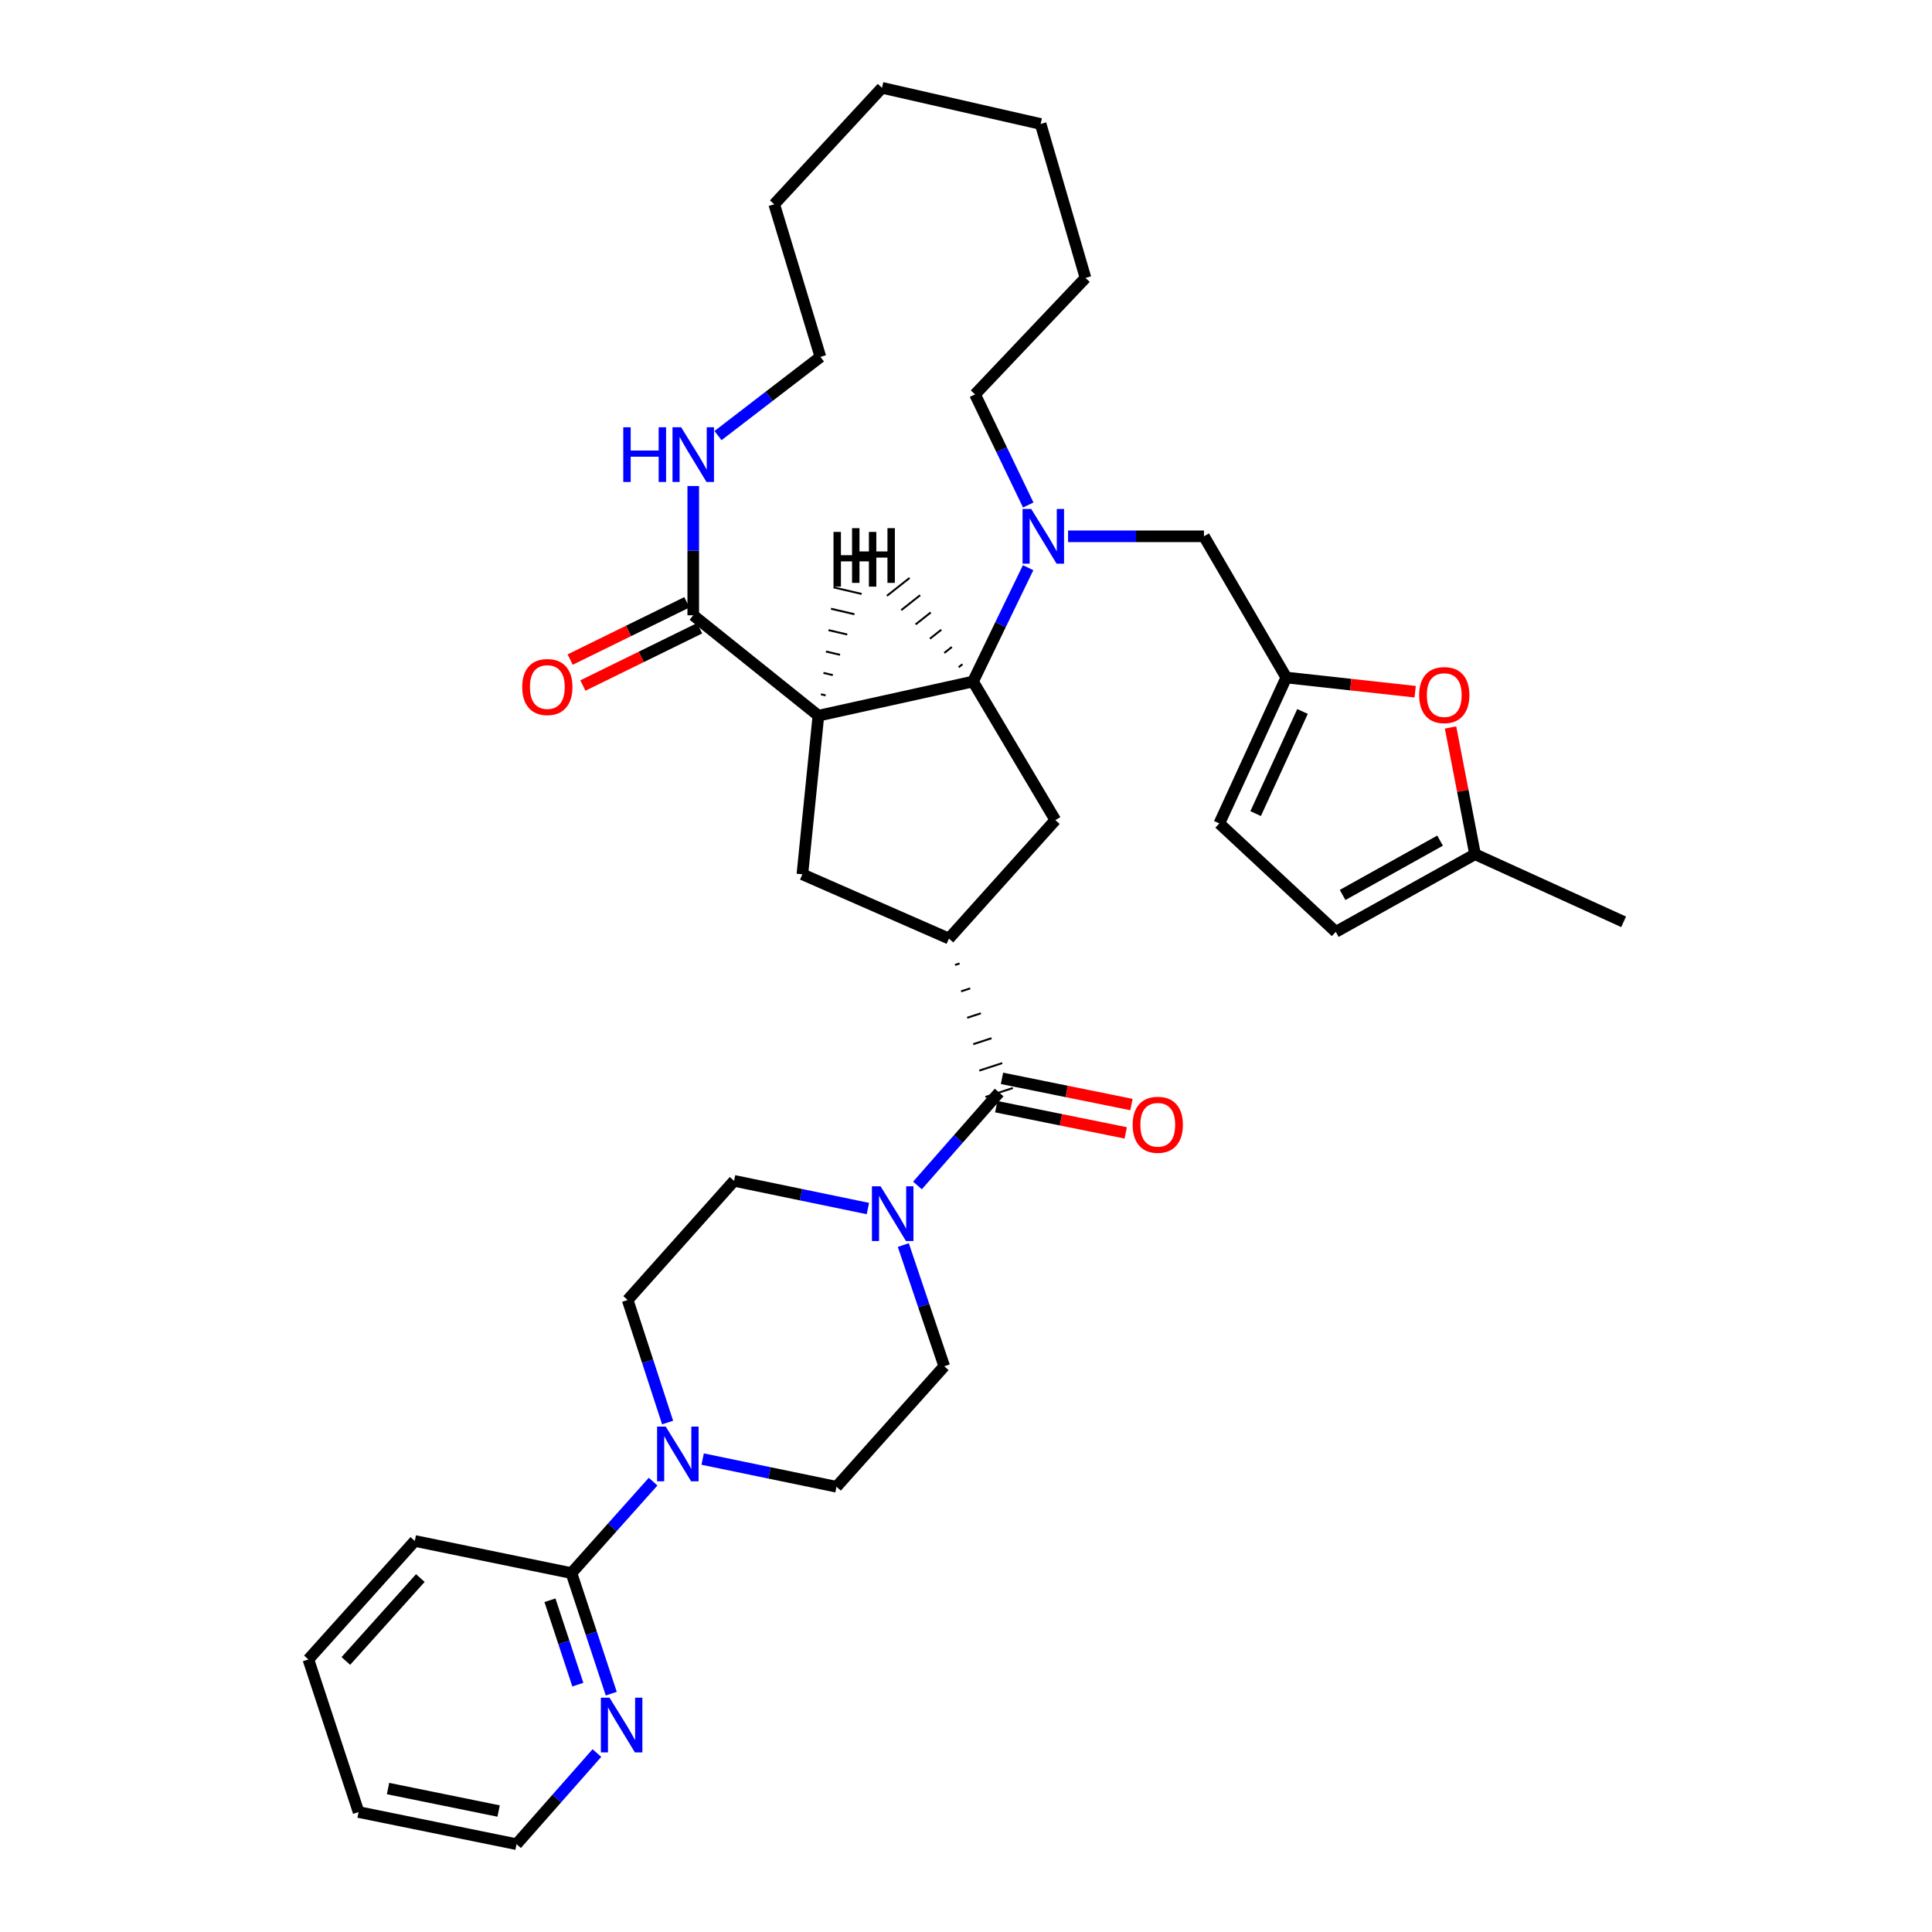 <?xml version='1.0' encoding='iso-8859-1'?>
<svg version='1.1' baseProfile='full'
              xmlns='http://www.w3.org/2000/svg'
                      xmlns:rdkit='http://www.rdkit.org/xml'
                      xmlns:xlink='http://www.w3.org/1999/xlink'
                  xml:space='preserve'
width='1000px' height='1000px' viewBox='0 0 1000 1000'>
<!-- END OF HEADER -->
<rect style='opacity:1.0;fill:#FFFFFF;stroke:none' width='1000' height='1000' x='0' y='0'> </rect>
<path class='bond-0' d='M 423.605,370.426 L 503.632,352.754' style='fill:none;fill-rule:evenodd;stroke:#000000;stroke-width:6px;stroke-linecap:butt;stroke-linejoin:miter;stroke-opacity:1' />
<path class='bond-4' d='M 423.605,370.426 L 358.822,318.468' style='fill:none;fill-rule:evenodd;stroke:#000000;stroke-width:6px;stroke-linecap:butt;stroke-linejoin:miter;stroke-opacity:1' />
<path class='bond-5' d='M 423.605,370.426 L 415.302,452.539' style='fill:none;fill-rule:evenodd;stroke:#000000;stroke-width:6px;stroke-linecap:butt;stroke-linejoin:miter;stroke-opacity:1' />
<path class='bond-40' d='M 427.337,359.925 L 424.908,359.358' style='fill:none;fill-rule:evenodd;stroke:#000000;stroke-width:1.0px;stroke-linecap:butt;stroke-linejoin:miter;stroke-opacity:1' />
<path class='bond-40' d='M 431.068,349.424 L 426.212,348.29' style='fill:none;fill-rule:evenodd;stroke:#000000;stroke-width:1.0px;stroke-linecap:butt;stroke-linejoin:miter;stroke-opacity:1' />
<path class='bond-40' d='M 434.8,338.923 L 427.515,337.223' style='fill:none;fill-rule:evenodd;stroke:#000000;stroke-width:1.0px;stroke-linecap:butt;stroke-linejoin:miter;stroke-opacity:1' />
<path class='bond-40' d='M 438.531,328.422 L 428.818,326.155' style='fill:none;fill-rule:evenodd;stroke:#000000;stroke-width:1.0px;stroke-linecap:butt;stroke-linejoin:miter;stroke-opacity:1' />
<path class='bond-40' d='M 442.263,317.922 L 430.121,315.087' style='fill:none;fill-rule:evenodd;stroke:#000000;stroke-width:1.0px;stroke-linecap:butt;stroke-linejoin:miter;stroke-opacity:1' />
<path class='bond-40' d='M 445.994,307.421 L 431.424,304.02' style='fill:none;fill-rule:evenodd;stroke:#000000;stroke-width:1.0px;stroke-linecap:butt;stroke-linejoin:miter;stroke-opacity:1' />
<path class='bond-1' d='M 503.632,352.754 L 517.891,323.296' style='fill:none;fill-rule:evenodd;stroke:#000000;stroke-width:6px;stroke-linecap:butt;stroke-linejoin:miter;stroke-opacity:1' />
<path class='bond-1' d='M 517.891,323.296 L 532.149,293.837' style='fill:none;fill-rule:evenodd;stroke:#0000FF;stroke-width:6px;stroke-linecap:butt;stroke-linejoin:miter;stroke-opacity:1' />
<path class='bond-8' d='M 503.632,352.754 L 546.248,424.478' style='fill:none;fill-rule:evenodd;stroke:#000000;stroke-width:6px;stroke-linecap:butt;stroke-linejoin:miter;stroke-opacity:1' />
<path class='bond-41' d='M 498.161,343.818 L 496.204,345.364' style='fill:none;fill-rule:evenodd;stroke:#000000;stroke-width:1.0px;stroke-linecap:butt;stroke-linejoin:miter;stroke-opacity:1' />
<path class='bond-41' d='M 492.689,334.881 L 488.776,337.973' style='fill:none;fill-rule:evenodd;stroke:#000000;stroke-width:1.0px;stroke-linecap:butt;stroke-linejoin:miter;stroke-opacity:1' />
<path class='bond-41' d='M 487.217,325.945 L 481.348,330.583' style='fill:none;fill-rule:evenodd;stroke:#000000;stroke-width:1.0px;stroke-linecap:butt;stroke-linejoin:miter;stroke-opacity:1' />
<path class='bond-41' d='M 481.746,317.009 L 473.919,323.192' style='fill:none;fill-rule:evenodd;stroke:#000000;stroke-width:1.0px;stroke-linecap:butt;stroke-linejoin:miter;stroke-opacity:1' />
<path class='bond-41' d='M 476.274,308.072 L 466.491,315.801' style='fill:none;fill-rule:evenodd;stroke:#000000;stroke-width:1.0px;stroke-linecap:butt;stroke-linejoin:miter;stroke-opacity:1' />
<path class='bond-41' d='M 470.802,299.136 L 459.063,308.411' style='fill:none;fill-rule:evenodd;stroke:#000000;stroke-width:1.0px;stroke-linecap:butt;stroke-linejoin:miter;stroke-opacity:1' />
<path class='bond-12' d='M 552.832,277.59 L 587.999,277.59' style='fill:none;fill-rule:evenodd;stroke:#0000FF;stroke-width:6px;stroke-linecap:butt;stroke-linejoin:miter;stroke-opacity:1' />
<path class='bond-12' d='M 587.999,277.59 L 623.166,277.59' style='fill:none;fill-rule:evenodd;stroke:#000000;stroke-width:6px;stroke-linecap:butt;stroke-linejoin:miter;stroke-opacity:1' />
<path class='bond-24' d='M 532.22,261.392 L 518.446,232.765' style='fill:none;fill-rule:evenodd;stroke:#0000FF;stroke-width:6px;stroke-linecap:butt;stroke-linejoin:miter;stroke-opacity:1' />
<path class='bond-24' d='M 518.446,232.765 L 504.671,204.137' style='fill:none;fill-rule:evenodd;stroke:#000000;stroke-width:6px;stroke-linecap:butt;stroke-linejoin:miter;stroke-opacity:1' />
<path class='bond-2' d='M 491.164,485.795 L 415.302,452.539' style='fill:none;fill-rule:evenodd;stroke:#000000;stroke-width:6px;stroke-linecap:butt;stroke-linejoin:miter;stroke-opacity:1' />
<path class='bond-3' d='M 494.31,499.462 L 496.68,498.689' style='fill:none;fill-rule:evenodd;stroke:#000000;stroke-width:1.0px;stroke-linecap:butt;stroke-linejoin:miter;stroke-opacity:1' />
<path class='bond-3' d='M 497.455,513.13 L 502.196,511.584' style='fill:none;fill-rule:evenodd;stroke:#000000;stroke-width:1.0px;stroke-linecap:butt;stroke-linejoin:miter;stroke-opacity:1' />
<path class='bond-3' d='M 500.6,526.798 L 507.712,524.479' style='fill:none;fill-rule:evenodd;stroke:#000000;stroke-width:1.0px;stroke-linecap:butt;stroke-linejoin:miter;stroke-opacity:1' />
<path class='bond-3' d='M 503.745,540.465 L 513.228,537.373' style='fill:none;fill-rule:evenodd;stroke:#000000;stroke-width:1.0px;stroke-linecap:butt;stroke-linejoin:miter;stroke-opacity:1' />
<path class='bond-3' d='M 506.89,554.133 L 518.744,550.268' style='fill:none;fill-rule:evenodd;stroke:#000000;stroke-width:1.0px;stroke-linecap:butt;stroke-linejoin:miter;stroke-opacity:1' />
<path class='bond-3' d='M 510.035,567.8 L 524.26,563.162' style='fill:none;fill-rule:evenodd;stroke:#000000;stroke-width:1.0px;stroke-linecap:butt;stroke-linejoin:miter;stroke-opacity:1' />
<path class='bond-35' d='M 491.164,485.795 L 546.248,424.478' style='fill:none;fill-rule:evenodd;stroke:#000000;stroke-width:6px;stroke-linecap:butt;stroke-linejoin:miter;stroke-opacity:1' />
<path class='bond-6' d='M 517.147,565.481 L 496.015,589.537' style='fill:none;fill-rule:evenodd;stroke:#000000;stroke-width:6px;stroke-linecap:butt;stroke-linejoin:miter;stroke-opacity:1' />
<path class='bond-6' d='M 496.015,589.537 L 474.883,613.593' style='fill:none;fill-rule:evenodd;stroke:#0000FF;stroke-width:6px;stroke-linecap:butt;stroke-linejoin:miter;stroke-opacity:1' />
<path class='bond-22' d='M 515.663,572.813 L 549.173,579.597' style='fill:none;fill-rule:evenodd;stroke:#000000;stroke-width:6px;stroke-linecap:butt;stroke-linejoin:miter;stroke-opacity:1' />
<path class='bond-22' d='M 549.173,579.597 L 582.682,586.381' style='fill:none;fill-rule:evenodd;stroke:#FF0000;stroke-width:6px;stroke-linecap:butt;stroke-linejoin:miter;stroke-opacity:1' />
<path class='bond-22' d='M 518.632,558.149 L 552.141,564.933' style='fill:none;fill-rule:evenodd;stroke:#000000;stroke-width:6px;stroke-linecap:butt;stroke-linejoin:miter;stroke-opacity:1' />
<path class='bond-22' d='M 552.141,564.933 L 585.651,571.717' style='fill:none;fill-rule:evenodd;stroke:#FF0000;stroke-width:6px;stroke-linecap:butt;stroke-linejoin:miter;stroke-opacity:1' />
<path class='bond-13' d='M 358.822,318.468 L 358.822,285.011' style='fill:none;fill-rule:evenodd;stroke:#000000;stroke-width:6px;stroke-linecap:butt;stroke-linejoin:miter;stroke-opacity:1' />
<path class='bond-13' d='M 358.822,285.011 L 358.822,251.554' style='fill:none;fill-rule:evenodd;stroke:#0000FF;stroke-width:6px;stroke-linecap:butt;stroke-linejoin:miter;stroke-opacity:1' />
<path class='bond-23' d='M 355.527,311.752 L 325.317,326.574' style='fill:none;fill-rule:evenodd;stroke:#000000;stroke-width:6px;stroke-linecap:butt;stroke-linejoin:miter;stroke-opacity:1' />
<path class='bond-23' d='M 325.317,326.574 L 295.108,341.396' style='fill:none;fill-rule:evenodd;stroke:#FF0000;stroke-width:6px;stroke-linecap:butt;stroke-linejoin:miter;stroke-opacity:1' />
<path class='bond-23' d='M 362.117,325.184 L 331.908,340.006' style='fill:none;fill-rule:evenodd;stroke:#000000;stroke-width:6px;stroke-linecap:butt;stroke-linejoin:miter;stroke-opacity:1' />
<path class='bond-23' d='M 331.908,340.006 L 301.698,354.828' style='fill:none;fill-rule:evenodd;stroke:#FF0000;stroke-width:6px;stroke-linecap:butt;stroke-linejoin:miter;stroke-opacity:1' />
<path class='bond-18' d='M 449.22,625.538 L 414.59,618.372' style='fill:none;fill-rule:evenodd;stroke:#0000FF;stroke-width:6px;stroke-linecap:butt;stroke-linejoin:miter;stroke-opacity:1' />
<path class='bond-18' d='M 414.59,618.372 L 379.959,611.205' style='fill:none;fill-rule:evenodd;stroke:#000000;stroke-width:6px;stroke-linecap:butt;stroke-linejoin:miter;stroke-opacity:1' />
<path class='bond-19' d='M 467.544,644.439 L 478.141,675.807' style='fill:none;fill-rule:evenodd;stroke:#0000FF;stroke-width:6px;stroke-linecap:butt;stroke-linejoin:miter;stroke-opacity:1' />
<path class='bond-19' d='M 478.141,675.807 L 488.737,707.175' style='fill:none;fill-rule:evenodd;stroke:#000000;stroke-width:6px;stroke-linecap:butt;stroke-linejoin:miter;stroke-opacity:1' />
<path class='bond-7' d='M 363.687,755.213 L 398.33,762.38' style='fill:none;fill-rule:evenodd;stroke:#0000FF;stroke-width:6px;stroke-linecap:butt;stroke-linejoin:miter;stroke-opacity:1' />
<path class='bond-7' d='M 398.33,762.38 L 432.973,769.547' style='fill:none;fill-rule:evenodd;stroke:#000000;stroke-width:6px;stroke-linecap:butt;stroke-linejoin:miter;stroke-opacity:1' />
<path class='bond-11' d='M 338.044,766.897 L 316.906,790.565' style='fill:none;fill-rule:evenodd;stroke:#0000FF;stroke-width:6px;stroke-linecap:butt;stroke-linejoin:miter;stroke-opacity:1' />
<path class='bond-11' d='M 316.906,790.565 L 295.768,814.232' style='fill:none;fill-rule:evenodd;stroke:#000000;stroke-width:6px;stroke-linecap:butt;stroke-linejoin:miter;stroke-opacity:1' />
<path class='bond-37' d='M 345.552,736.302 L 335.214,704.591' style='fill:none;fill-rule:evenodd;stroke:#0000FF;stroke-width:6px;stroke-linecap:butt;stroke-linejoin:miter;stroke-opacity:1' />
<path class='bond-37' d='M 335.214,704.591 L 324.876,672.88' style='fill:none;fill-rule:evenodd;stroke:#000000;stroke-width:6px;stroke-linecap:butt;stroke-linejoin:miter;stroke-opacity:1' />
<path class='bond-9' d='M 665.781,350.685 L 623.166,277.59' style='fill:none;fill-rule:evenodd;stroke:#000000;stroke-width:6px;stroke-linecap:butt;stroke-linejoin:miter;stroke-opacity:1' />
<path class='bond-10' d='M 665.781,350.685 L 699.135,354.357' style='fill:none;fill-rule:evenodd;stroke:#000000;stroke-width:6px;stroke-linecap:butt;stroke-linejoin:miter;stroke-opacity:1' />
<path class='bond-10' d='M 699.135,354.357 L 732.489,358.029' style='fill:none;fill-rule:evenodd;stroke:#FF0000;stroke-width:6px;stroke-linecap:butt;stroke-linejoin:miter;stroke-opacity:1' />
<path class='bond-15' d='M 665.781,350.685 L 631.12,426.207' style='fill:none;fill-rule:evenodd;stroke:#000000;stroke-width:6px;stroke-linecap:butt;stroke-linejoin:miter;stroke-opacity:1' />
<path class='bond-15' d='M 674.18,368.254 L 649.917,421.119' style='fill:none;fill-rule:evenodd;stroke:#000000;stroke-width:6px;stroke-linecap:butt;stroke-linejoin:miter;stroke-opacity:1' />
<path class='bond-14' d='M 750.803,376.546 L 757.141,409.348' style='fill:none;fill-rule:evenodd;stroke:#FF0000;stroke-width:6px;stroke-linecap:butt;stroke-linejoin:miter;stroke-opacity:1' />
<path class='bond-14' d='M 757.141,409.348 L 763.479,442.149' style='fill:none;fill-rule:evenodd;stroke:#000000;stroke-width:6px;stroke-linecap:butt;stroke-linejoin:miter;stroke-opacity:1' />
<path class='bond-17' d='M 295.768,814.232 L 306.078,845.436' style='fill:none;fill-rule:evenodd;stroke:#000000;stroke-width:6px;stroke-linecap:butt;stroke-linejoin:miter;stroke-opacity:1' />
<path class='bond-17' d='M 306.078,845.436 L 316.388,876.641' style='fill:none;fill-rule:evenodd;stroke:#0000FF;stroke-width:6px;stroke-linecap:butt;stroke-linejoin:miter;stroke-opacity:1' />
<path class='bond-17' d='M 284.655,828.287 L 291.872,850.13' style='fill:none;fill-rule:evenodd;stroke:#000000;stroke-width:6px;stroke-linecap:butt;stroke-linejoin:miter;stroke-opacity:1' />
<path class='bond-17' d='M 291.872,850.13 L 299.089,871.973' style='fill:none;fill-rule:evenodd;stroke:#0000FF;stroke-width:6px;stroke-linecap:butt;stroke-linejoin:miter;stroke-opacity:1' />
<path class='bond-25' d='M 295.768,814.232 L 214.702,797.6' style='fill:none;fill-rule:evenodd;stroke:#000000;stroke-width:6px;stroke-linecap:butt;stroke-linejoin:miter;stroke-opacity:1' />
<path class='bond-26' d='M 371.637,225.466 L 398.141,205.098' style='fill:none;fill-rule:evenodd;stroke:#0000FF;stroke-width:6px;stroke-linecap:butt;stroke-linejoin:miter;stroke-opacity:1' />
<path class='bond-26' d='M 398.141,205.098 L 424.644,184.729' style='fill:none;fill-rule:evenodd;stroke:#000000;stroke-width:6px;stroke-linecap:butt;stroke-linejoin:miter;stroke-opacity:1' />
<path class='bond-28' d='M 763.479,442.149 L 840.381,477.134' style='fill:none;fill-rule:evenodd;stroke:#000000;stroke-width:6px;stroke-linecap:butt;stroke-linejoin:miter;stroke-opacity:1' />
<path class='bond-38' d='M 763.479,442.149 L 691.407,482.329' style='fill:none;fill-rule:evenodd;stroke:#000000;stroke-width:6px;stroke-linecap:butt;stroke-linejoin:miter;stroke-opacity:1' />
<path class='bond-38' d='M 745.383,435.108 L 694.932,463.234' style='fill:none;fill-rule:evenodd;stroke:#000000;stroke-width:6px;stroke-linecap:butt;stroke-linejoin:miter;stroke-opacity:1' />
<path class='bond-16' d='M 631.12,426.207 L 691.407,482.329' style='fill:none;fill-rule:evenodd;stroke:#000000;stroke-width:6px;stroke-linecap:butt;stroke-linejoin:miter;stroke-opacity:1' />
<path class='bond-27' d='M 308.955,907.38 L 288.156,930.963' style='fill:none;fill-rule:evenodd;stroke:#0000FF;stroke-width:6px;stroke-linecap:butt;stroke-linejoin:miter;stroke-opacity:1' />
<path class='bond-27' d='M 288.156,930.963 L 267.358,954.545' style='fill:none;fill-rule:evenodd;stroke:#000000;stroke-width:6px;stroke-linecap:butt;stroke-linejoin:miter;stroke-opacity:1' />
<path class='bond-21' d='M 379.959,611.205 L 324.876,672.88' style='fill:none;fill-rule:evenodd;stroke:#000000;stroke-width:6px;stroke-linecap:butt;stroke-linejoin:miter;stroke-opacity:1' />
<path class='bond-20' d='M 488.737,707.175 L 432.973,769.547' style='fill:none;fill-rule:evenodd;stroke:#000000;stroke-width:6px;stroke-linecap:butt;stroke-linejoin:miter;stroke-opacity:1' />
<path class='bond-29' d='M 504.671,204.137 L 561.849,143.851' style='fill:none;fill-rule:evenodd;stroke:#000000;stroke-width:6px;stroke-linecap:butt;stroke-linejoin:miter;stroke-opacity:1' />
<path class='bond-31' d='M 214.702,797.6 L 159.619,858.917' style='fill:none;fill-rule:evenodd;stroke:#000000;stroke-width:6px;stroke-linecap:butt;stroke-linejoin:miter;stroke-opacity:1' />
<path class='bond-31' d='M 217.569,816.796 L 179.011,859.718' style='fill:none;fill-rule:evenodd;stroke:#000000;stroke-width:6px;stroke-linecap:butt;stroke-linejoin:miter;stroke-opacity:1' />
<path class='bond-30' d='M 424.644,184.729 L 400.739,105.741' style='fill:none;fill-rule:evenodd;stroke:#000000;stroke-width:6px;stroke-linecap:butt;stroke-linejoin:miter;stroke-opacity:1' />
<path class='bond-39' d='M 267.358,954.545 L 185.602,937.913' style='fill:none;fill-rule:evenodd;stroke:#000000;stroke-width:6px;stroke-linecap:butt;stroke-linejoin:miter;stroke-opacity:1' />
<path class='bond-39' d='M 258.077,937.389 L 200.848,925.747' style='fill:none;fill-rule:evenodd;stroke:#000000;stroke-width:6px;stroke-linecap:butt;stroke-linejoin:miter;stroke-opacity:1' />
<path class='bond-34' d='M 561.849,143.851 L 538.625,64.165' style='fill:none;fill-rule:evenodd;stroke:#000000;stroke-width:6px;stroke-linecap:butt;stroke-linejoin:miter;stroke-opacity:1' />
<path class='bond-33' d='M 400.739,105.741 L 456.52,45.455' style='fill:none;fill-rule:evenodd;stroke:#000000;stroke-width:6px;stroke-linecap:butt;stroke-linejoin:miter;stroke-opacity:1' />
<path class='bond-32' d='M 159.619,858.917 L 185.602,937.913' style='fill:none;fill-rule:evenodd;stroke:#000000;stroke-width:6px;stroke-linecap:butt;stroke-linejoin:miter;stroke-opacity:1' />
<path class='bond-36' d='M 456.52,45.455 L 538.625,64.165' style='fill:none;fill-rule:evenodd;stroke:#000000;stroke-width:6px;stroke-linecap:butt;stroke-linejoin:miter;stroke-opacity:1' />
<path  class='atom-2' d='M 533.754 263.43
L 543.034 278.43
Q 543.954 279.91, 545.434 282.59
Q 546.914 285.27, 546.994 285.43
L 546.994 263.43
L 550.754 263.43
L 550.754 291.75
L 546.874 291.75
L 536.914 275.35
Q 535.754 273.43, 534.514 271.23
Q 533.314 269.03, 532.954 268.35
L 532.954 291.75
L 529.274 291.75
L 529.274 263.43
L 533.754 263.43
' fill='#0000FF'/>
<path  class='atom-7' d='M 455.796 614.035
L 465.076 629.035
Q 465.996 630.515, 467.476 633.195
Q 468.956 635.875, 469.036 636.035
L 469.036 614.035
L 472.796 614.035
L 472.796 642.355
L 468.916 642.355
L 458.956 625.955
Q 457.796 624.035, 456.556 621.835
Q 455.356 619.635, 454.996 618.955
L 454.996 642.355
L 451.316 642.355
L 451.316 614.035
L 455.796 614.035
' fill='#0000FF'/>
<path  class='atom-8' d='M 344.591 738.398
L 353.871 753.398
Q 354.791 754.878, 356.271 757.558
Q 357.751 760.238, 357.831 760.398
L 357.831 738.398
L 361.591 738.398
L 361.591 766.718
L 357.711 766.718
L 347.751 750.318
Q 346.591 748.398, 345.351 746.198
Q 344.151 743.998, 343.791 743.318
L 343.791 766.718
L 340.111 766.718
L 340.111 738.398
L 344.591 738.398
' fill='#0000FF'/>
<path  class='atom-11' d='M 734.545 359.767
Q 734.545 352.967, 737.905 349.167
Q 741.265 345.367, 747.545 345.367
Q 753.825 345.367, 757.185 349.167
Q 760.545 352.967, 760.545 359.767
Q 760.545 366.647, 757.145 370.567
Q 753.745 374.447, 747.545 374.447
Q 741.305 374.447, 737.905 370.567
Q 734.545 366.687, 734.545 359.767
M 747.545 371.247
Q 751.865 371.247, 754.185 368.367
Q 756.545 365.447, 756.545 359.767
Q 756.545 354.207, 754.185 351.407
Q 751.865 348.567, 747.545 348.567
Q 743.225 348.567, 740.865 351.367
Q 738.545 354.167, 738.545 359.767
Q 738.545 365.487, 740.865 368.367
Q 743.225 371.247, 747.545 371.247
' fill='#FF0000'/>
<path  class='atom-14' d='M 322.602 221.155
L 326.442 221.155
L 326.442 233.195
L 340.922 233.195
L 340.922 221.155
L 344.762 221.155
L 344.762 249.475
L 340.922 249.475
L 340.922 236.395
L 326.442 236.395
L 326.442 249.475
L 322.602 249.475
L 322.602 221.155
' fill='#0000FF'/>
<path  class='atom-14' d='M 352.562 221.155
L 361.842 236.155
Q 362.762 237.635, 364.242 240.315
Q 365.722 242.995, 365.802 243.155
L 365.802 221.155
L 369.562 221.155
L 369.562 249.475
L 365.682 249.475
L 355.722 233.075
Q 354.562 231.155, 353.322 228.955
Q 352.122 226.755, 351.762 226.075
L 351.762 249.475
L 348.082 249.475
L 348.082 221.155
L 352.562 221.155
' fill='#0000FF'/>
<path  class='atom-18' d='M 315.491 878.711
L 324.771 893.711
Q 325.691 895.191, 327.171 897.871
Q 328.651 900.551, 328.731 900.711
L 328.731 878.711
L 332.491 878.711
L 332.491 907.031
L 328.611 907.031
L 318.651 890.631
Q 317.491 888.711, 316.251 886.511
Q 315.051 884.311, 314.691 883.631
L 314.691 907.031
L 311.011 907.031
L 311.011 878.711
L 315.491 878.711
' fill='#0000FF'/>
<path  class='atom-23' d='M 586.261 582.185
Q 586.261 575.385, 589.621 571.585
Q 592.981 567.785, 599.261 567.785
Q 605.541 567.785, 608.901 571.585
Q 612.261 575.385, 612.261 582.185
Q 612.261 589.065, 608.861 592.985
Q 605.461 596.865, 599.261 596.865
Q 593.021 596.865, 589.621 592.985
Q 586.261 589.105, 586.261 582.185
M 599.261 593.665
Q 603.581 593.665, 605.901 590.785
Q 608.261 587.865, 608.261 582.185
Q 608.261 576.625, 605.901 573.825
Q 603.581 570.985, 599.261 570.985
Q 594.941 570.985, 592.581 573.785
Q 590.261 576.585, 590.261 582.185
Q 590.261 587.905, 592.581 590.785
Q 594.941 593.665, 599.261 593.665
' fill='#FF0000'/>
<path  class='atom-24' d='M 270.3 355.602
Q 270.3 348.802, 273.66 345.002
Q 277.02 341.202, 283.3 341.202
Q 289.58 341.202, 292.94 345.002
Q 296.3 348.802, 296.3 355.602
Q 296.3 362.482, 292.9 366.402
Q 289.5 370.282, 283.3 370.282
Q 277.06 370.282, 273.66 366.402
Q 270.3 362.522, 270.3 355.602
M 283.3 367.082
Q 287.62 367.082, 289.94 364.202
Q 292.3 361.282, 292.3 355.602
Q 292.3 350.042, 289.94 347.242
Q 287.62 344.402, 283.3 344.402
Q 278.98 344.402, 276.62 347.202
Q 274.3 350.002, 274.3 355.602
Q 274.3 361.322, 276.62 364.202
Q 278.98 367.082, 283.3 367.082
' fill='#FF0000'/>
<path  class='atom-36' d='M 431.42 275.322
L 435.26 275.322
L 435.26 287.362
L 449.74 287.362
L 449.74 275.322
L 453.58 275.322
L 453.58 303.642
L 449.74 303.642
L 449.74 290.562
L 435.26 290.562
L 435.26 303.642
L 431.42 303.642
L 431.42 275.322
' fill='#000000'/>
<path  class='atom-37' d='M 441.023 273.375
L 444.863 273.375
L 444.863 285.415
L 459.343 285.415
L 459.343 273.375
L 463.183 273.375
L 463.183 301.695
L 459.343 301.695
L 459.343 288.615
L 444.863 288.615
L 444.863 301.695
L 441.023 301.695
L 441.023 273.375
' fill='#000000'/>
</svg>

